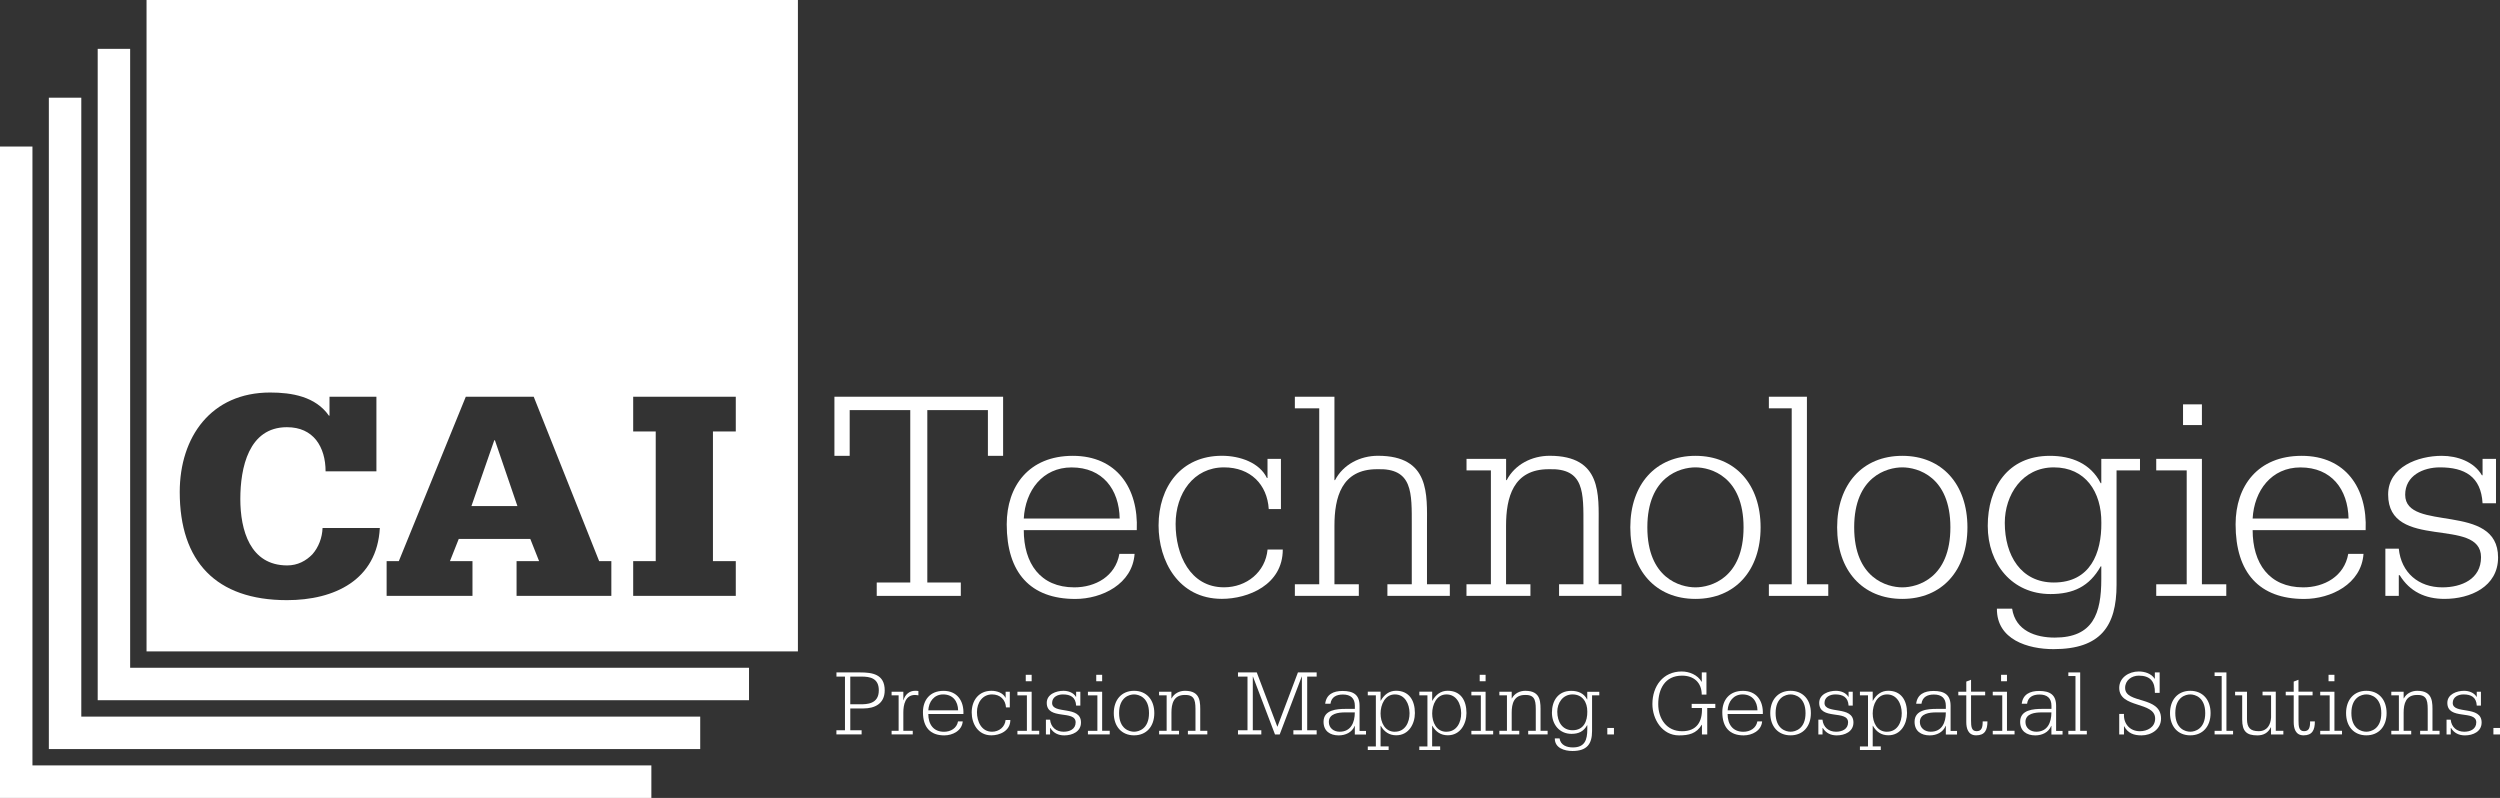 <svg xmlns="http://www.w3.org/2000/svg" id="Layer_1" data-name="Layer 1" viewBox="0 0 504.63 161.06"><rect x="0" y="0" width="504.63" height="161.06" fill="#333333" stroke="none"/><defs><style>      .cls-1 {        fill: #fff;      }    </style></defs><polygon class="cls-1" points="26.27 9.86 19.72 9.86 19.72 141.34 151.19 141.34 151.19 134.79 26.27 134.79 26.27 9.86"></polygon><polygon class="cls-1" points="16.41 19.72 9.86 19.72 9.86 151.2 141.34 151.2 141.34 144.65 16.41 144.65 16.41 19.72"></polygon><polygon class="cls-1" points="6.55 29.58 0 29.58 0 161.06 131.48 161.06 131.48 154.5 6.55 154.5 6.55 29.58"></polygon><polygon class="cls-1" points="99.77 88.87 95.16 102.15 104.44 102.15 99.9 88.87 99.77 88.87"></polygon><path class="cls-1" d="M148.52,87.09h-4.61v26.18h4.61v7.01h-20.71v-7.01h4.55v-26.18h-4.55v-7.01h20.71v7.01ZM123.38,120.28h-19.11v-7.01h4.55l-1.78-4.49h-14.44l-1.78,4.49h4.55v7.01h-17.33v-7.01h2.46l13.52-33.19h13.71l13.21,33.19h2.46v7.01ZM57.92,121.14c-14.32,0-21.64-7.81-21.64-21.82,0-11.12,6.33-20.09,18.25-20.09,4.37,0,9.16.8,11.86,4.67h.12v-3.82h9.47v15.06h-10.26c0-2.46-.61-4.67-1.91-6.33-1.29-1.6-3.2-2.58-5.9-2.58-7.74,0-9.4,8.23-9.4,14.5s1.96,13.4,9.47,13.4c2.09,0,3.81-.92,5.1-2.27,1.23-1.41,1.96-3.32,2.03-5.29h11.56c-.56,10.51-9.16,14.57-18.75,14.57M29.58,131.48h131.48V0H29.58v131.48Z"></path><polygon class="cls-1" points="176.97 117.58 183.74 117.58 183.74 82.78 171.51 82.78 171.51 92.01 168.43 92.01 168.43 80.08 202.48 80.08 202.48 92.01 199.41 92.01 199.41 82.78 187.18 82.78 187.18 117.58 193.94 117.58 193.94 120.28 176.97 120.28 176.97 117.58"></polygon><path class="cls-1" d="M226.01,104.67c-.12-5.9-3.44-10.32-9.71-10.32-5.84,0-9.34,4.67-9.65,10.32h19.36ZM206.65,107c0,6.7,3.32,11.56,10.2,11.56,4.24,0,8.3-2.21,9.1-6.76h3.07c-.43,6.09-6.58,9.1-11.98,9.1-9.03,0-13.83-5.28-13.83-15.06,0-7.74,4.49-13.83,13.34-13.83s13.28,6.51,12.91,15h-22.8Z"></path><path class="cls-1" d="M258.56,102.76h-2.46c-.31-4.98-3.69-8.42-9.03-8.42-6.15,0-9.77,5.28-9.77,11.43s2.89,12.78,9.77,12.78c4.55,0,8.36-3.08,8.79-7.62h3.07c0,7.13-7.01,9.95-12.29,9.95-8.79,0-12.78-7.68-12.78-14.81,0-7.8,4.55-14.07,12.78-14.07,3.69,0,7.62,1.41,9.09,4.49h.12v-3.87h2.71v10.14Z"></path><path class="cls-1" d="M261.37,117.94h4.92v-35.52h-4.92v-2.34h7.99v16.84h.12c1.66-3.19,5.1-4.92,8.66-4.92,10.57,0,9.9,7.86,9.9,14.14v11.8h4.61v2.34h-12.6v-2.34h4.92v-11.8c0-6.7.25-11.68-7.01-11.43-7.19,0-8.6,5.72-8.6,11.43v11.8h4.92v2.34h-12.91v-2.34Z"></path><path class="cls-1" d="M296.02,117.94h4.92v-22.99h-4.92v-2.33h7.99v4.3h.12c1.66-3.19,5.1-4.92,8.67-4.92,10.57,0,9.89,7.86,9.89,14.14v11.8h4.61v2.34h-12.6v-2.34h4.92v-11.8c0-6.7.25-11.68-7.01-11.43-7.19,0-8.61,5.72-8.61,11.43v11.8h4.92v2.34h-12.91v-2.34Z"></path><path class="cls-1" d="M342.23,118.56c3.07,0,9.71-1.84,9.71-12.11s-6.64-12.11-9.71-12.11-9.71,1.84-9.71,12.11,6.64,12.11,9.71,12.11M342.23,92.01c8.05,0,13.15,5.77,13.15,14.44s-5.1,14.44-13.15,14.44-13.15-5.78-13.15-14.44,5.1-14.44,13.15-14.44"></path><polygon class="cls-1" points="357.05 117.94 361.66 117.94 361.66 82.42 357.05 82.42 357.05 80.08 364.73 80.08 364.73 117.94 369.04 117.94 369.04 120.28 357.05 120.28 357.05 117.94"></polygon><path class="cls-1" d="M383.98,118.56c3.07,0,9.71-1.84,9.71-12.11s-6.64-12.11-9.71-12.11-9.71,1.84-9.71,12.11,6.64,12.11,9.71,12.11M383.98,92.01c8.05,0,13.15,5.77,13.15,14.44s-5.1,14.44-13.15,14.44-13.15-5.78-13.15-14.44,5.1-14.44,13.15-14.44"></path><path class="cls-1" d="M414.57,117.58c7.38,0,9.65-5.96,9.59-12.05.06-6.21-3.2-11.19-9.59-11.19s-9.9,5.59-9.9,11.19c0,6.58,3.26,12.05,9.9,12.05M431.96,94.95h-4.73v23.11c0,8.29-3.19,12.97-12.72,12.97-5.16,0-11.49-1.91-11.43-8.17h3.07c.68,4.49,4.79,5.84,8.6,5.84,7.75,0,9.4-4.86,9.4-11.8v-2.58h-.12c-2.28,4.06-5.54,5.59-10.14,5.59-7.74,0-12.66-6.09-12.66-13.76s3.99-14.14,12.54-14.14c4.36,0,8.23,1.54,10.26,5.53h.12v-4.92h7.81v2.33Z"></path><path class="cls-1" d="M444.46,85.8h-3.81v-4.18h3.81v4.18ZM435.24,117.94h6.15v-22.99h-6.15v-2.33h9.22v25.32h4.92v2.34h-14.14v-2.34Z"></path><path class="cls-1" d="M474.06,104.67c-.13-5.9-3.44-10.32-9.71-10.32-5.84,0-9.34,4.67-9.65,10.32h19.36ZM454.7,107c0,6.7,3.32,11.56,10.2,11.56,4.24,0,8.3-2.21,9.1-6.76h3.08c-.43,6.09-6.58,9.1-11.99,9.1-9.03,0-13.83-5.28-13.83-15.06,0-7.74,4.49-13.83,13.34-13.83s13.28,6.51,12.91,15h-22.8Z"></path><path class="cls-1" d="M481.49,110.75h2.71c.49,4.86,4,7.81,8.79,7.81,3.87,0,7.81-1.66,7.81-6.08,0-8.3-18.75-1.17-18.75-12.66,0-5.6,6.08-7.81,10.82-7.81,3.14,0,6.51,1.17,8.11,3.93h.13v-3.32h2.71v8.97h-2.71c-.31-5.41-3.62-7.25-8.61-7.25-3.38,0-7.01,1.66-7.01,5.53,0,7.68,18.75,1.35,18.75,12.66,0,5.9-5.59,8.36-10.82,8.36-3.87,0-7.01-1.47-9.04-4.79h-.18v4.18h-2.71v-9.53Z"></path><path class="cls-1" d="M171.63,142.16h1.99c1.3,0,3.77,0,3.77-2.82,0-2.46-1.8-2.77-3.48-2.77h-2.28v5.58ZM168.84,147.4h1.72v-10.83h-1.72v-.84h4.78c2.41,0,4.96.33,4.96,3.61,0,2.76-2.09,3.66-4.27,3.66h-2.68v4.4h2.29v.84h-5.09v-.84Z"></path><path class="cls-1" d="M179.97,147.52h1.42v-7.16h-1.42v-.73h2.37v1.7h.04c.29-1.12,1.19-1.89,2.29-1.89.23,0,.46,0,.71.04v.88c-.25-.04-.48-.08-.69-.08-1.95,0-2.35,1.96-2.35,3.56v3.67h1.9v.73h-4.27v-.73Z"></path><path class="cls-1" d="M193.4,143.38c-.04-1.84-1.07-3.21-3.02-3.21-1.82,0-2.91,1.45-3,3.21h6.02ZM187.38,144.11c0,2.09,1.03,3.6,3.17,3.6,1.32,0,2.58-.69,2.83-2.1h.95c-.14,1.89-2.05,2.83-3.73,2.83-2.81,0-4.3-1.64-4.3-4.69,0-2.41,1.39-4.3,4.15-4.3s4.13,2.03,4.02,4.67h-7.1Z"></path><path class="cls-1" d="M203.82,142.79h-.76c-.1-1.55-1.15-2.62-2.82-2.62-1.91,0-3.04,1.65-3.04,3.56s.9,3.97,3.04,3.97c1.42,0,2.61-.95,2.74-2.37h.96c0,2.23-2.18,3.1-3.82,3.1-2.74,0-3.98-2.39-3.98-4.61,0-2.43,1.41-4.38,3.98-4.38,1.15,0,2.37.44,2.83,1.4h.04v-1.21h.84v3.16Z"></path><path class="cls-1" d="M208.24,137.51h-1.19v-1.3h1.19v1.3ZM205.37,147.52h1.91v-7.16h-1.91v-.73h2.87v7.88h1.53v.73h-4.4v-.73Z"></path><path class="cls-1" d="M211.12,145.27h.84c.15,1.52,1.24,2.43,2.74,2.43,1.2,0,2.42-.51,2.42-1.89,0-2.59-5.83-.36-5.83-3.94,0-1.74,1.89-2.43,3.37-2.43.97,0,2.03.37,2.52,1.22h.04v-1.03h.85v2.8h-.85c-.09-1.69-1.12-2.26-2.67-2.26-1.05,0-2.18.51-2.18,1.72,0,2.39,5.83.42,5.83,3.95,0,1.84-1.74,2.6-3.37,2.6-1.2,0-2.18-.46-2.81-1.49h-.06v1.3h-.84v-2.97Z"></path><path class="cls-1" d="M222.47,137.51h-1.19v-1.3h1.19v1.3ZM219.6,147.52h1.91v-7.16h-1.91v-.73h2.87v7.88h1.53v.73h-4.4v-.73Z"></path><path class="cls-1" d="M228.91,147.7c.96,0,3.02-.57,3.02-3.76s-2.06-3.77-3.02-3.77-3.02.57-3.02,3.77,2.07,3.76,3.02,3.76M228.91,139.44c2.51,0,4.09,1.8,4.09,4.5s-1.59,4.49-4.09,4.49-4.09-1.8-4.09-4.49,1.59-4.5,4.09-4.5"></path><path class="cls-1" d="M233.96,147.52h1.53v-7.16h-1.53v-.73h2.49v1.34h.04c.52-1,1.59-1.53,2.7-1.53,3.29,0,3.08,2.44,3.08,4.4v3.67h1.43v.73h-3.92v-.73h1.53v-3.67c0-2.09.08-3.63-2.18-3.56-2.24,0-2.67,1.78-2.67,3.56v3.67h1.53v.73h-4.02v-.73Z"></path><polygon class="cls-1" points="265.77 136.58 263.86 136.58 263.86 147.4 265.77 147.4 265.77 148.25 261.07 148.25 261.07 147.4 262.79 147.4 262.79 136.58 262.75 136.58 258.31 148.25 257.36 148.25 252.92 136.58 252.88 136.58 252.88 147.4 254.6 147.4 254.6 148.25 249.89 148.25 249.89 147.4 251.81 147.4 251.81 136.58 249.89 136.58 249.89 135.73 253.68 135.73 257.84 146.71 261.99 135.73 265.77 135.73 265.77 136.58"></polygon><path class="cls-1" d="M270.41,147.7c2.27,0,3.06-1.85,3.06-3.9h-1.99c-1.28,0-3.25.21-3.25,1.93,0,1.24,1.01,1.97,2.18,1.97M273.47,146.52h-.03c-.52,1.32-1.86,1.92-3.22,1.92-1.76,0-3.06-.88-3.06-2.75,0-2.43,2.7-2.6,4.48-2.6h1.84v-.63c0-1.53-.86-2.27-2.41-2.27-1.32,0-2.34.51-2.51,1.86h-1.07c.23-1.9,1.66-2.58,3.5-2.58,2.2,0,3.44.77,3.44,3v5.07h1.3v.73h-2.26v-1.73Z"></path><path class="cls-1" d="M281.56,147.7c2.08,0,2.98-1.91,2.96-3.76-.02-1.88-.95-3.77-2.96-3.77s-2.89,2.08-2.89,3.85.85,3.69,2.89,3.69M276.09,150.67h1.63v-10.32h-1.63v-.73h2.58v1.82h.04c.65-1.17,1.67-2.01,3.08-2.01,2.62,0,3.81,1.93,3.81,4.5,0,2.16-1.22,4.49-3.77,4.49-1.39,0-2.43-.69-3.12-1.92h-.04v4.16h1.63v.73h-4.21v-.73Z"></path><path class="cls-1" d="M291.97,147.7c2.09,0,2.99-1.91,2.97-3.76-.02-1.88-.96-3.77-2.97-3.77s-2.88,2.08-2.88,3.85.84,3.69,2.88,3.69M286.5,150.67h1.63v-10.32h-1.63v-.73h2.59v1.82h.04c.65-1.17,1.66-2.01,3.08-2.01,2.62,0,3.8,1.93,3.8,4.5,0,2.16-1.22,4.49-3.77,4.49-1.4,0-2.43-.69-3.12-1.92h-.04v4.16h1.62v.73h-4.21v-.73Z"></path><path class="cls-1" d="M299.87,137.51h-1.19v-1.3h1.19v1.3ZM297,147.52h1.91v-7.16h-1.91v-.73h2.87v7.88h1.53v.73h-4.4v-.73Z"></path><path class="cls-1" d="M302.65,147.52h1.53v-7.16h-1.53v-.73h2.49v1.34h.04c.52-1,1.59-1.53,2.7-1.53,3.29,0,3.08,2.44,3.08,4.4v3.67h1.43v.73h-3.92v-.73h1.53v-3.67c0-2.09.08-3.63-2.18-3.56-2.24,0-2.68,1.78-2.68,3.56v3.67h1.53v.73h-4.02v-.73Z"></path><path class="cls-1" d="M317.42,147.4c2.29,0,3-1.86,2.98-3.75.02-1.93-.99-3.48-2.98-3.48s-3.08,1.74-3.08,3.48c0,2.05,1.02,3.75,3.08,3.75M322.84,140.36h-1.48v7.2c0,2.58-.99,4.03-3.96,4.03-1.61,0-3.58-.59-3.56-2.54h.96c.21,1.4,1.49,1.82,2.68,1.82,2.41,0,2.92-1.51,2.92-3.67v-.81h-.04c-.71,1.27-1.72,1.74-3.16,1.74-2.41,0-3.94-1.89-3.94-4.28s1.24-4.4,3.9-4.4c1.35,0,2.56.48,3.19,1.72h.04v-1.53h2.43v.73Z"></path><rect class="cls-1" x="324.44" y="146.94" width="1.34" height="1.31"></rect><path class="cls-1" d="M343.5,135.73h.95v4.48h-.95c-.02-2.47-1.61-3.83-3.98-3.83-3.48,0-4.8,2.75-4.8,5.74s1.7,5.48,4.82,5.48c2.93,0,4.11-1.91,4-4.69h-2.07v-.84h4.77v.84h-1.63v5.34h-1.07v-1.95h-.04c-1.09,1.8-2.62,2.14-4.59,2.14-3.42,0-5.37-3.29-5.37-6.32,0-3.63,2.16-6.58,5.91-6.58,1.55,0,3.22.69,4.02,2.07h.04v-1.88Z"></path><path class="cls-1" d="M354.75,143.38c-.04-1.84-1.07-3.21-3.02-3.21-1.82,0-2.91,1.45-3,3.21h6.03ZM348.72,144.11c0,2.09,1.03,3.6,3.18,3.6,1.32,0,2.58-.69,2.83-2.1h.96c-.14,1.89-2.04,2.83-3.73,2.83-2.82,0-4.31-1.64-4.31-4.69,0-2.41,1.4-4.3,4.16-4.3s4.13,2.03,4.02,4.67h-7.1Z"></path><path class="cls-1" d="M361.43,147.7c.96,0,3.02-.57,3.02-3.76s-2.07-3.77-3.02-3.77-3.02.57-3.02,3.77,2.07,3.76,3.02,3.76M361.43,139.44c2.51,0,4.1,1.8,4.1,4.5s-1.59,4.49-4.1,4.49-4.1-1.8-4.1-4.49,1.59-4.5,4.1-4.5"></path><path class="cls-1" d="M367.03,145.27h.84c.16,1.52,1.24,2.43,2.74,2.43,1.21,0,2.43-.51,2.43-1.89,0-2.59-5.83-.36-5.83-3.94,0-1.74,1.89-2.43,3.37-2.43.97,0,2.02.37,2.52,1.22h.04v-1.03h.84v2.8h-.84c-.1-1.69-1.13-2.26-2.68-2.26-1.05,0-2.18.51-2.18,1.72,0,2.39,5.84.42,5.84,3.95,0,1.84-1.74,2.6-3.37,2.6-1.2,0-2.18-.46-2.81-1.49h-.06v1.3h-.84v-2.97Z"></path><path class="cls-1" d="M380.9,147.7c2.09,0,2.99-1.91,2.97-3.76-.02-1.88-.96-3.77-2.97-3.77s-2.89,2.08-2.89,3.85.84,3.69,2.89,3.69M375.43,150.67h1.63v-10.32h-1.63v-.73h2.58v1.82h.04c.65-1.17,1.67-2.01,3.08-2.01,2.62,0,3.81,1.93,3.81,4.5,0,2.16-1.23,4.49-3.77,4.49-1.4,0-2.43-.69-3.12-1.92h-.04v4.16h1.63v.73h-4.21v-.73Z"></path><path class="cls-1" d="M389.71,147.7c2.28,0,3.06-1.85,3.06-3.9h-1.99c-1.28,0-3.25.21-3.25,1.93,0,1.24,1.01,1.97,2.18,1.97M392.77,146.52h-.04c-.52,1.32-1.85,1.92-3.21,1.92-1.76,0-3.06-.88-3.06-2.75,0-2.43,2.69-2.6,4.47-2.6h1.84v-.63c0-1.53-.86-2.27-2.41-2.27-1.32,0-2.33.51-2.51,1.86h-1.07c.23-1.9,1.66-2.58,3.5-2.58,2.2,0,3.45.77,3.45,3v5.07h1.3v.73h-2.26v-1.73Z"></path><path class="cls-1" d="M400.71,140.36h-2.85v5.09c0,1.21.09,2.14,1.12,2.14s1.23-.75,1.23-1.97h.96c0,1.74-.52,2.81-2.28,2.81-1.66,0-1.99-1.47-1.99-2.66v-5.41h-1.61v-.73h1.61v-2.05l.96-.37v2.41h2.85v.73Z"></path><path class="cls-1" d="M405.11,137.51h-1.19v-1.3h1.19v1.3ZM402.24,147.52h1.92v-7.16h-1.92v-.73h2.87v7.88h1.53v.73h-4.4v-.73Z"></path><path class="cls-1" d="M411.02,147.7c2.27,0,3.06-1.85,3.06-3.9h-1.99c-1.28,0-3.25.21-3.25,1.93,0,1.24,1.01,1.97,2.19,1.97M414.08,146.52h-.04c-.52,1.32-1.85,1.92-3.21,1.92-1.76,0-3.06-.88-3.06-2.75,0-2.43,2.69-2.6,4.48-2.6h1.84v-.63c0-1.53-.87-2.27-2.41-2.27-1.32,0-2.34.51-2.51,1.86h-1.08c.23-1.9,1.67-2.58,3.5-2.58,2.2,0,3.44.77,3.44,3v5.07h1.3v.73h-2.25v-1.73Z"></path><polygon class="cls-1" points="417.5 147.52 418.94 147.52 418.94 136.46 417.5 136.46 417.5 135.73 419.89 135.73 419.89 147.52 421.23 147.52 421.23 148.24 417.5 148.24 417.5 147.52"></polygon><path class="cls-1" d="M434.97,135.73h.96v4.13h-.96c.04-2.3-.94-3.48-3.25-3.48-1.42,0-2.76.92-2.76,2.47,0,3.29,7.25,1.54,7.25,6.2,0,2.14-1.95,3.39-3.94,3.39-1.55,0-2.74-.42-3.5-1.84h-.04v1.65h-.96v-4.14h.96c-.12,1.97,1.18,3.49,3.21,3.49,1.45,0,3.08-.77,3.08-2.55,0-3.51-7.25-2.01-7.25-6.2,0-2.05,1.92-3.31,3.94-3.31,1.2,0,2.54.41,3.21,1.46h.04v-1.26Z"></path><path class="cls-1" d="M442.11,147.7c.96,0,3.02-.57,3.02-3.76s-2.06-3.77-3.02-3.77-3.02.57-3.02,3.77,2.07,3.76,3.02,3.76M442.11,139.44c2.51,0,4.1,1.8,4.1,4.5s-1.59,4.49-4.1,4.49-4.09-1.8-4.09-4.49,1.59-4.5,4.09-4.5"></path><polygon class="cls-1" points="447.02 147.52 448.45 147.52 448.45 136.46 447.02 136.46 447.02 135.73 449.41 135.73 449.41 147.52 450.75 147.52 450.75 148.24 447.02 148.24 447.02 147.52"></polygon><path class="cls-1" d="M459.37,147.52h1.53v.73h-2.49v-1.44h-.04c-.56,1.13-1.47,1.63-2.72,1.63-2.17,0-3.06-.82-3.06-3.18v-4.9h-1.43v-.73h2.4v5.57c.02,1.68.67,2.39,2.37,2.39s2.41-1.3,2.49-2.76v-4.48h-1.72v-.73h2.67v7.88Z"></path><path class="cls-1" d="M466.81,140.36h-2.85v5.09c0,1.21.09,2.14,1.12,2.14s1.22-.75,1.22-1.97h.96c0,1.74-.52,2.81-2.28,2.81-1.67,0-1.99-1.47-1.99-2.66v-5.41h-1.61v-.73h1.61v-2.05l.96-.37v2.41h2.85v.73Z"></path><path class="cls-1" d="M471.21,137.51h-1.19v-1.3h1.19v1.3ZM468.34,147.52h1.91v-7.16h-1.91v-.73h2.87v7.88h1.53v.73h-4.4v-.73Z"></path><path class="cls-1" d="M477.65,147.7c.96,0,3.02-.57,3.02-3.76s-2.06-3.77-3.02-3.77-3.02.57-3.02,3.77,2.07,3.76,3.02,3.76M477.65,139.44c2.51,0,4.09,1.8,4.09,4.5s-1.58,4.49-4.09,4.49-4.09-1.8-4.09-4.49,1.59-4.5,4.09-4.5"></path><path class="cls-1" d="M482.69,147.52h1.53v-7.16h-1.53v-.73h2.49v1.34h.04c.52-1,1.59-1.53,2.7-1.53,3.29,0,3.08,2.44,3.08,4.4v3.67h1.43v.73h-3.92v-.73h1.53v-3.67c0-2.09.07-3.63-2.18-3.56-2.23,0-2.68,1.78-2.68,3.56v3.67h1.53v.73h-4.02v-.73Z"></path><path class="cls-1" d="M493.83,145.27h.85c.15,1.52,1.24,2.43,2.73,2.43,1.2,0,2.43-.51,2.43-1.89,0-2.59-5.84-.36-5.84-3.94,0-1.74,1.9-2.43,3.37-2.43.98,0,2.03.37,2.53,1.22h.04v-1.03h.84v2.8h-.84c-.09-1.69-1.12-2.26-2.68-2.26-1.05,0-2.17.51-2.17,1.72,0,2.39,5.83.42,5.83,3.95,0,1.84-1.74,2.6-3.36,2.6-1.21,0-2.19-.46-2.81-1.49h-.06v1.3h-.85v-2.97Z"></path><rect class="cls-1" x="503.3" y="146.94" width="1.34" height="1.31"></rect></svg>